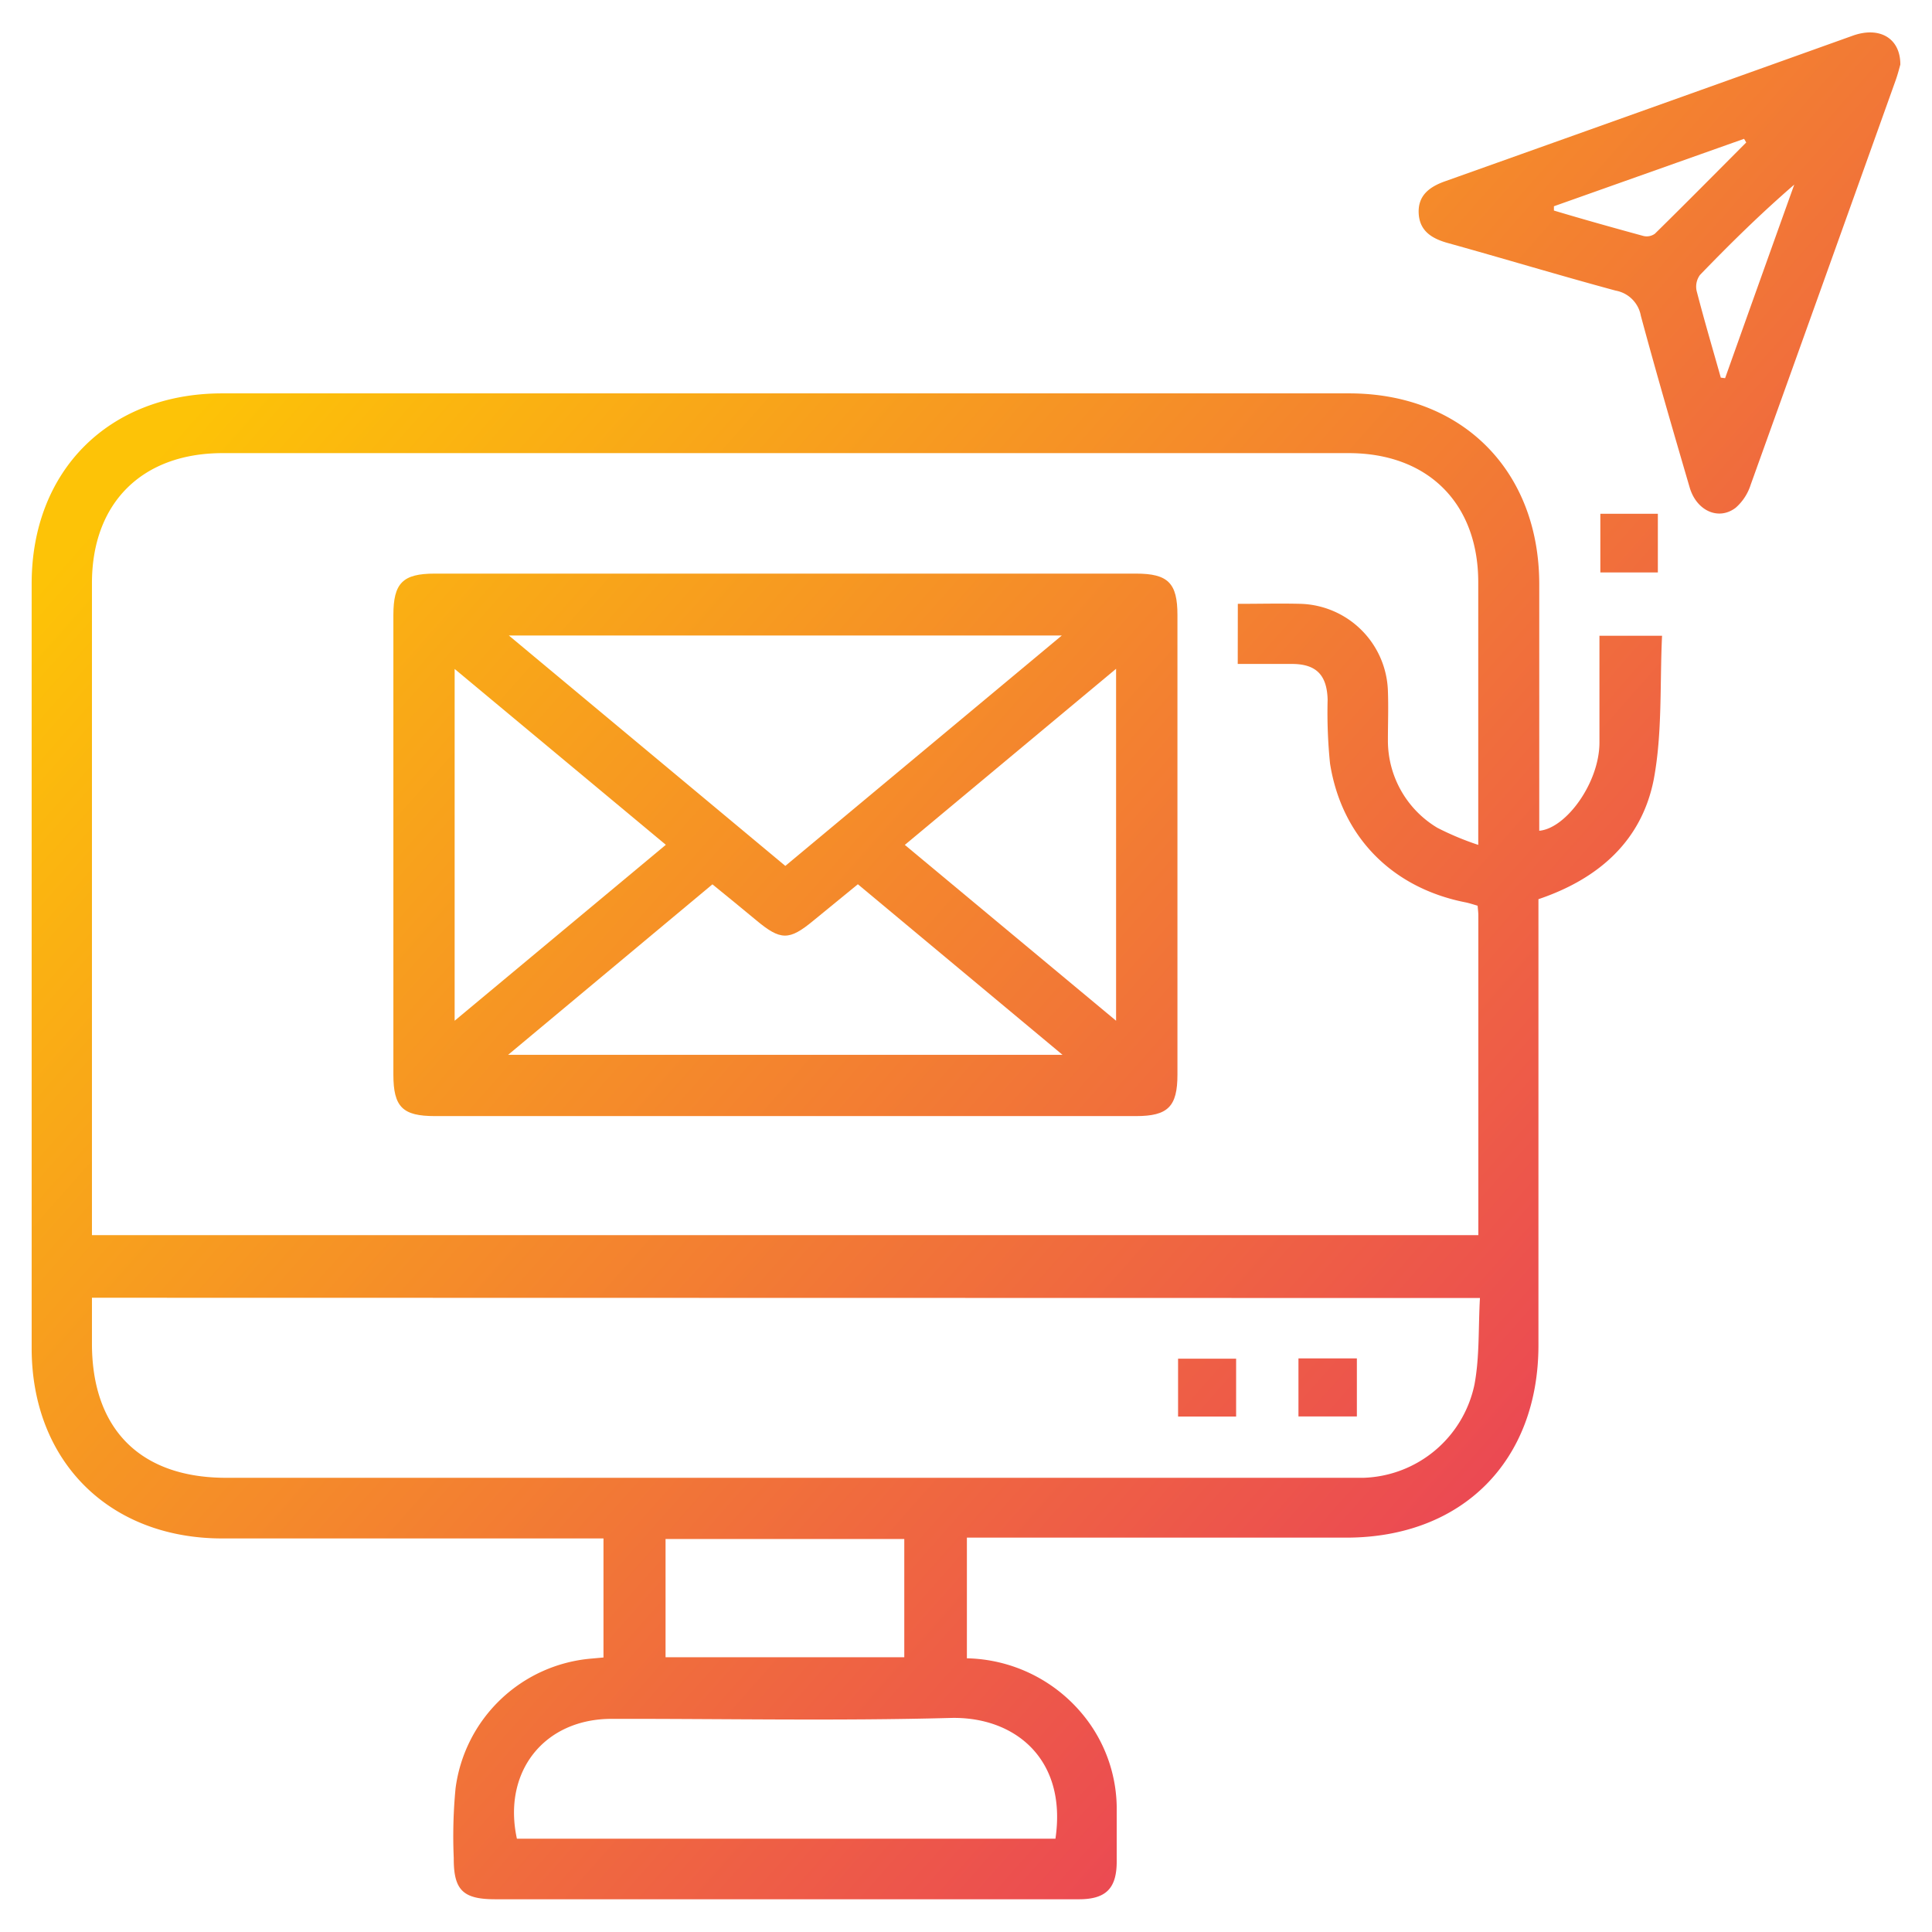 <svg id="Layer_1" data-name="Layer 1" xmlns="http://www.w3.org/2000/svg" xmlns:xlink="http://www.w3.org/1999/xlink" viewBox="0 0 216 216"><defs><style>.cls-1{fill:url(#linear-gradient);}.cls-2{fill:url(#linear-gradient-2);}.cls-3{fill:url(#linear-gradient-3);}.cls-4{fill:url(#linear-gradient-4);}.cls-5{fill:url(#linear-gradient-5);}.cls-6{fill:url(#linear-gradient-6);}</style><linearGradient id="linear-gradient" x1="18.03" y1="49.99" x2="198.32" y2="209.87" gradientUnits="userSpaceOnUse"><stop offset="0" stop-color="#fdc307"/><stop offset="1" stop-color="#e62768"/></linearGradient><linearGradient id="linear-gradient-2" x1="108.15" y1="-51.63" x2="288.44" y2="108.24" xlink:href="#linear-gradient"/><linearGradient id="linear-gradient-3" x1="84.95" y1="-25.47" x2="265.24" y2="134.4" xlink:href="#linear-gradient"/><linearGradient id="linear-gradient-4" x1="26.67" y1="40.25" x2="206.95" y2="200.13" xlink:href="#linear-gradient"/><linearGradient id="linear-gradient-5" x1="17.31" y1="50.81" x2="197.59" y2="210.68" xlink:href="#linear-gradient"/><linearGradient id="linear-gradient-6" x1="23.25" y1="44.11" x2="203.53" y2="203.98" xlink:href="#linear-gradient"/></defs><path class="cls-1" d="M108.1,172v13.4a17.24,17.24,0,0,1,12.9,6.22A16.6,16.6,0,0,1,124.85,202c0,2,0,4.07,0,6.11,0,3-1.19,4.22-4.19,4.23-6.25,0-12.5,0-18.75,0H55.38c-3.6,0-4.67-1-4.65-4.61a56,56,0,0,1,.2-7.78,16.73,16.73,0,0,1,15.21-14.52l1.33-.12V172H24.86c-12.66,0-21.31-8.63-21.32-21.26q0-42.75,0-85.49c0-12.64,8.65-21.27,21.3-21.27q63,0,126,0c12.63,0,21.24,8.64,21.25,21.32q0,13.79,0,27.58c3-.26,6.73-5.37,6.73-9.87,0-3.93,0-7.85,0-11.93h7c-.26,5.38.05,10.85-.93,16.07C183.54,94,178.75,98.25,172,100.53V103q0,23.68,0,47.38c0,13-8.55,21.52-21.47,21.53H108.1ZM138.39,67.51c2.46,0,4.76-.06,7.06,0a10.07,10.07,0,0,1,9.72,9.74c.07,1.82,0,3.65,0,5.47a11.36,11.36,0,0,0,5.53,9.83,32.31,32.31,0,0,0,4.57,1.91V92.05q0-13.47,0-26.95c0-8.84-5.63-14.44-14.49-14.44H24.89c-9,0-14.61,5.56-14.61,14.54v72.89h155V102.35c0-.34-.05-.69-.08-1.09-.49-.14-.95-.3-1.43-.39-8.14-1.63-13.77-7.31-15.07-15.5a56.54,56.54,0,0,1-.27-7.14c-.07-2.74-1.25-4-4-4-2,0-4,0-6.05,0ZM10.28,145.09v5.13c0,9.57,5.42,15,15,15H150.34c.71,0,1.41,0,2.11,0a13.11,13.11,0,0,0,12.4-10.44c.58-3.11.42-6.36.61-9.66ZM118,205.57c1.33-9-4.65-13.7-11.76-13.5-12.62.34-25.24.08-37.86.1-7.54,0-12.22,5.91-10.59,13.4ZM74.41,185.28H101.1V172.06H74.41Z"/><path class="cls-2" d="M212.46,7.22c-.1.35-.26,1-.5,1.69q-8.1,22.65-16.23,45.28a5.73,5.73,0,0,1-1.67,2.57c-1.91,1.47-4.38.36-5.15-2.25-1.87-6.39-3.73-12.78-5.46-19.2a3.49,3.49,0,0,0-2.82-2.82c-6.29-1.7-12.53-3.59-18.8-5.33-1.81-.51-3.14-1.38-3.22-3.35s1.22-2.94,3-3.56Q184.36,12.15,207.11,4C210.09,2.92,212.47,4.23,212.46,7.22Zm-20.07,35,.48.06q3.85-10.82,7.73-21.64c-3.75,3.24-7.19,6.63-10.54,10.1a2.21,2.21,0,0,0-.37,1.8C190.53,35.79,191.48,39,192.39,42.23ZM173.73,23.06l0,.48c3.34,1,6.67,1.93,10,2.84a1.56,1.56,0,0,0,1.29-.25c3.43-3.37,6.81-6.79,10.21-10.2l-.24-.41Z"/><path class="cls-3" d="M178.92,57.44h6.43V64h-6.43Z"/><path class="cls-4" d="M87.79,64.13H127c3.59,0,4.64,1.05,4.64,4.63v51.38c0,3.58-1.06,4.64-4.63,4.64H48.62c-3.59,0-4.64-1-4.64-4.64V68.77c0-3.59,1.05-4.64,4.63-4.64Zm30.92,6.92H56.89C67.36,79.78,77.53,88.24,87.8,96.81Zm.08,46.88L95.91,98.86l-5,4.09c-2.69,2.22-3.64,2.21-6.38-.08-1.6-1.33-3.22-2.65-4.88-4L56.81,117.93ZM74.44,94.45,50.83,74.79v39.33Zm50.34-19.68L101.16,94.46l23.62,19.66Z"/><path class="cls-5" d="M138.2,158.37h-6.49V151.9h6.49Z"/><path class="cls-6" d="M145.17,158.36v-6.49h6.53v6.49Z"/></svg>